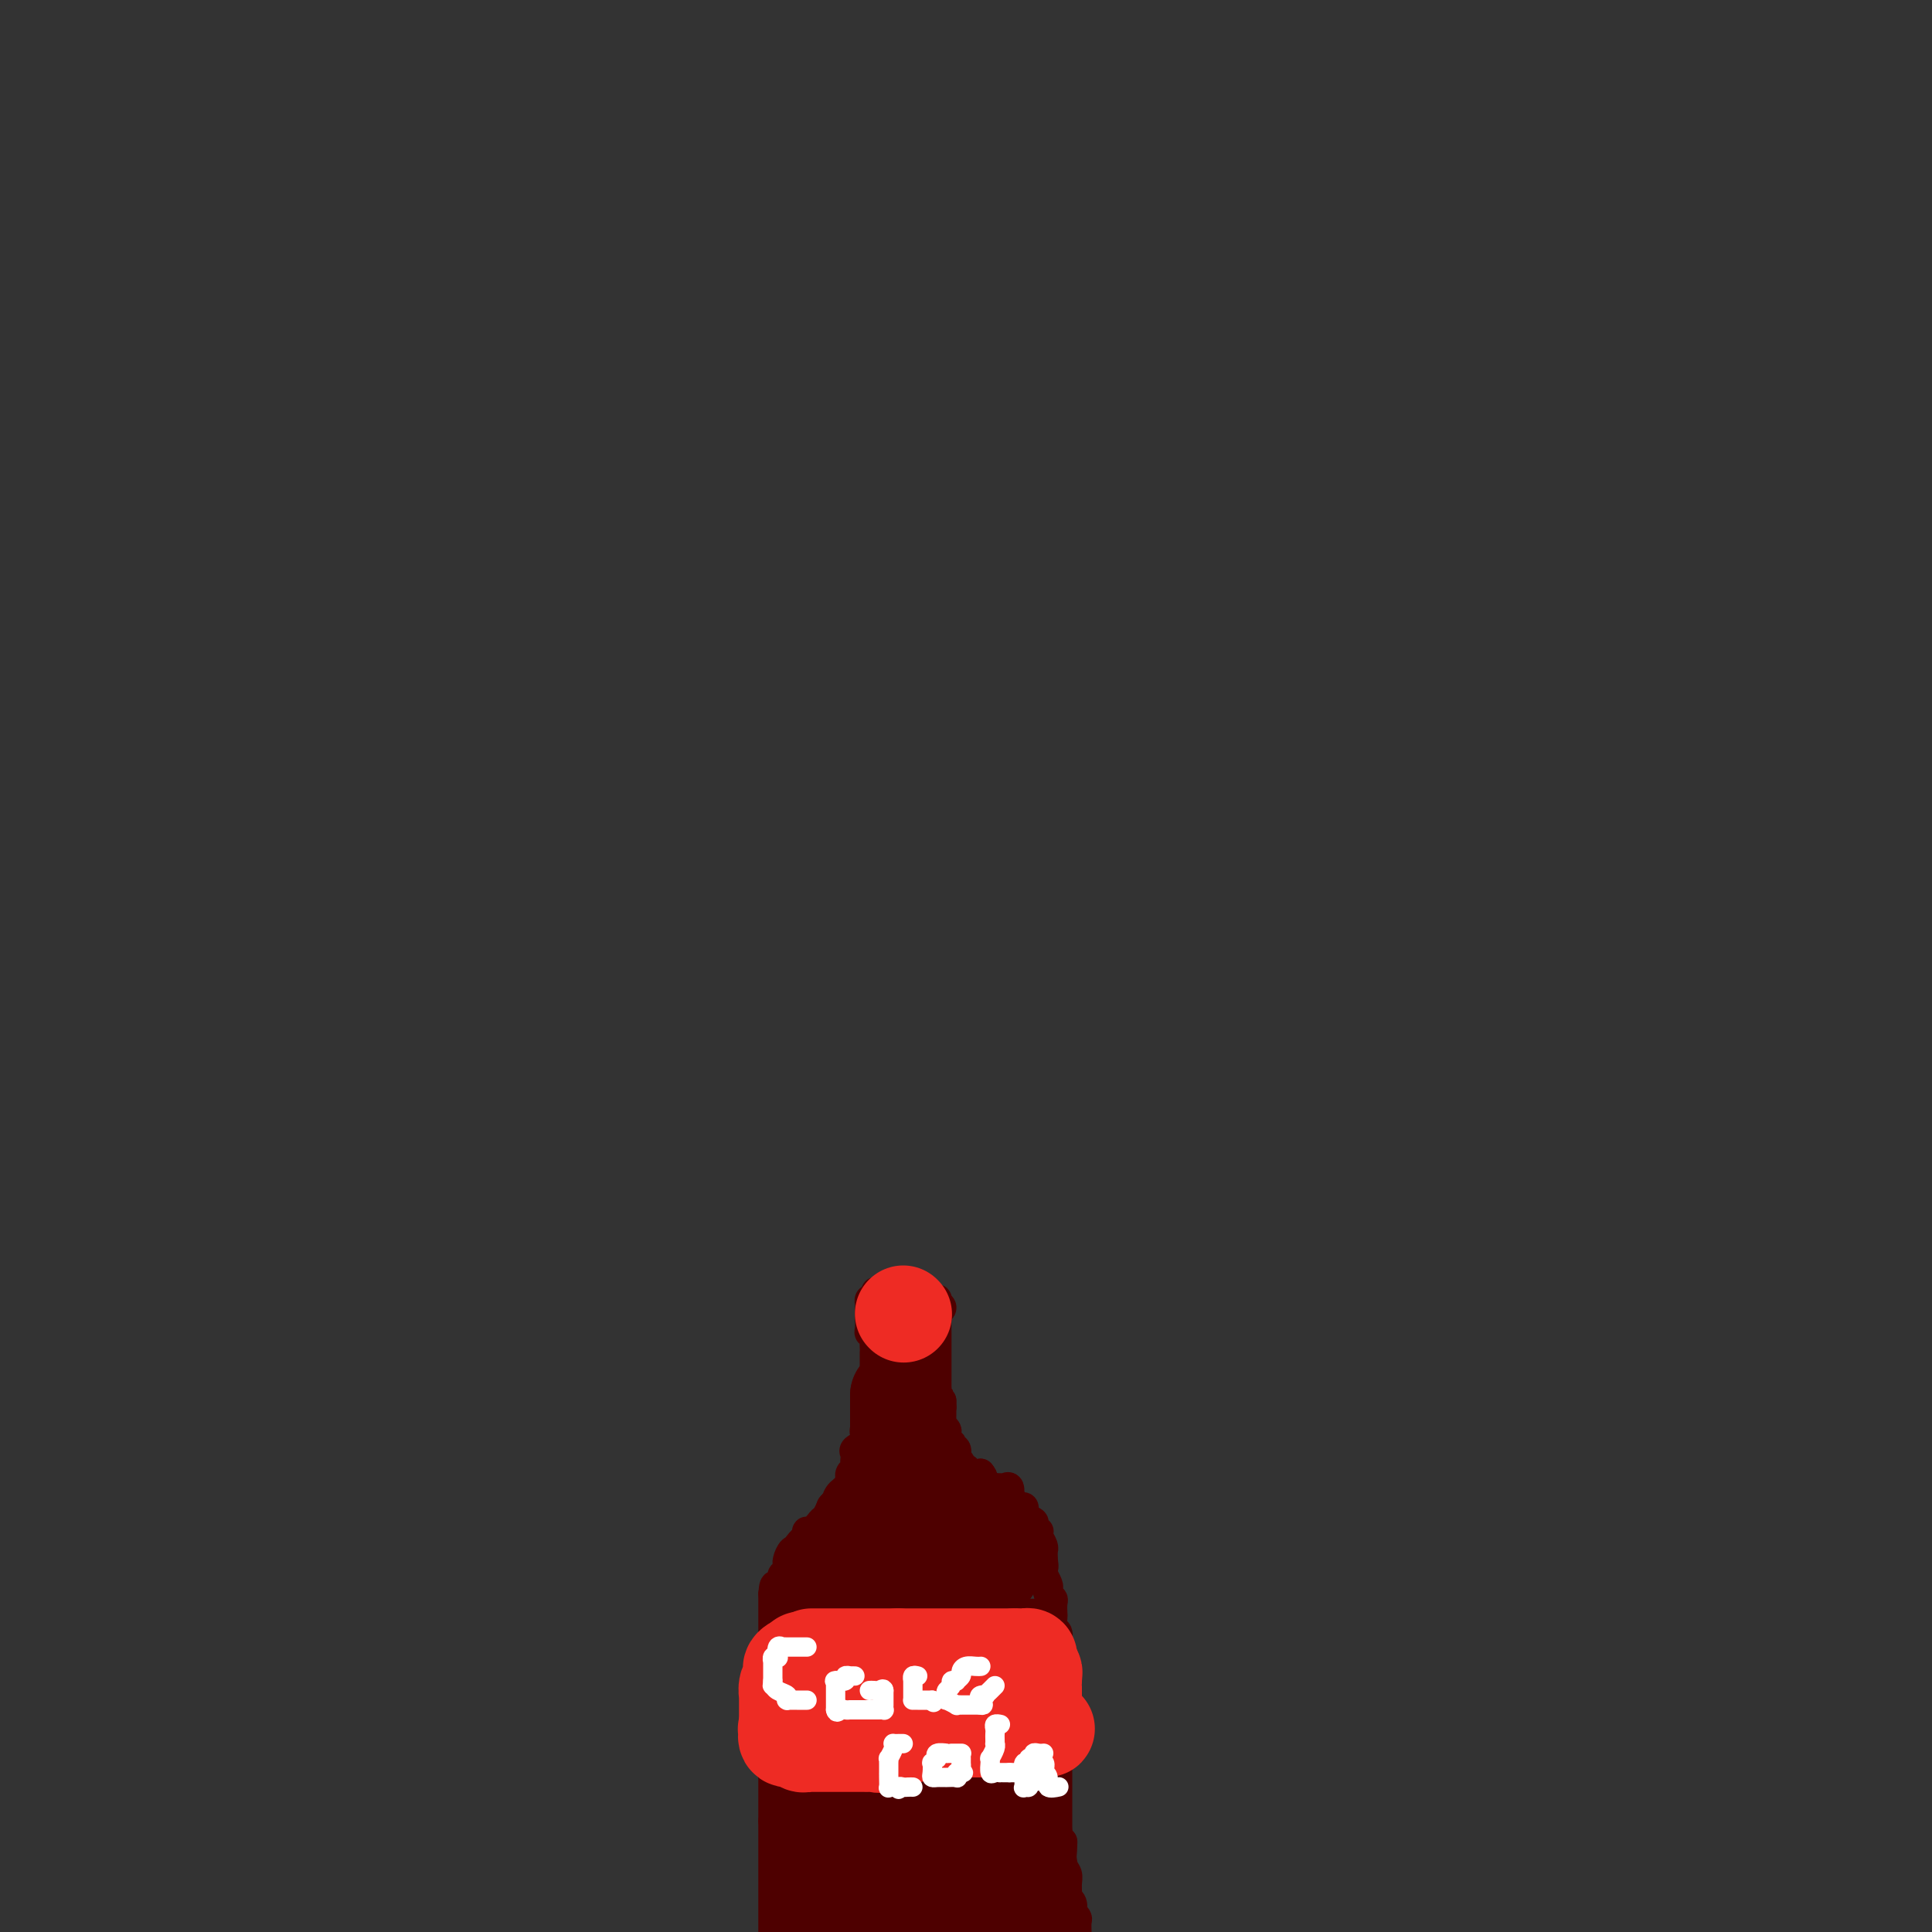 <svg viewBox='0 0 400 400' version='1.1' xmlns='http://www.w3.org/2000/svg' xmlns:xlink='http://www.w3.org/1999/xlink'><rect x="0" y="0" width="400" height="400" fill="#333333" stroke="none"/><g fill='none' stroke='#4E0000' stroke-width='6' stroke-linecap='round' stroke-linejoin='round'><path d='M160,400c0.000,-0.335 0.000,-0.670 0,-1c0.000,-0.330 0.000,-0.655 0,-1c0.000,-0.345 0.000,-0.711 0,-1c0.000,-0.289 0.000,-0.503 0,-1c0.000,-0.497 0.000,-1.278 0,-2c0.000,-0.722 0.000,-1.385 0,-2c0.000,-0.615 0.000,-1.182 0,-2c0.000,-0.818 0.000,-1.886 0,-3c0.000,-1.114 0.000,-2.274 0,-3c-0.000,-0.726 -0.000,-1.017 0,-1c0.000,0.017 0.000,0.341 0,0c0.000,-0.341 0.000,-1.348 0,-2c0.000,-0.652 0.000,-0.949 0,-1c0.000,-0.051 -0.000,0.144 0,0c0.000,-0.144 0.000,-0.626 0,-1c0.000,-0.374 -0.000,-0.639 0,-1c0.000,-0.361 0.000,-0.817 0,-1c0.000,-0.183 0.000,-0.091 0,0'/><path d='M160,377c0.000,-3.953 0.000,-2.334 0,-2c0.000,0.334 0.000,-0.617 0,-1c0.000,-0.383 0.000,-0.198 0,0c0.000,0.198 0.000,0.408 0,0c0.000,-0.408 0.000,-1.433 0,-2c0.000,-0.567 0.000,-0.677 0,-1c0.000,-0.323 0.000,-0.860 0,-1c0.000,-0.140 0.000,0.118 0,0c-0.000,-0.118 -0.000,-0.610 0,-1c0.000,-0.390 0.000,-0.678 0,-1c0.000,-0.322 0.000,-0.678 0,-1c0.000,-0.322 0.000,-0.611 0,-1c0.000,-0.389 -0.000,-0.877 0,-1c0.000,-0.123 0.000,0.121 0,0c0.000,-0.121 -0.000,-0.606 0,-1c0.000,-0.394 0.000,-0.697 0,-1c0.000,-0.303 -0.000,-0.606 0,-1c0.000,-0.394 0.000,-0.879 0,-1c0.000,-0.121 -0.000,0.123 0,0c0.000,-0.123 0.000,-0.612 0,-1c0.000,-0.388 -0.000,-0.676 0,-1c0.000,-0.324 0.000,-0.683 0,-1c0.000,-0.317 -0.000,-0.593 0,-1c0.000,-0.407 0.000,-0.944 0,-1c0.000,-0.056 -0.000,0.370 0,0c0.000,-0.370 0.000,-1.534 0,-2c0.000,-0.466 0.000,-0.233 0,0'/><path d='M160,354c0.000,-3.741 0.000,-1.593 0,-1c0.000,0.593 0.000,-0.370 0,-1c0.000,-0.630 0.000,-0.926 0,-1c0.000,-0.074 0.000,0.074 0,0c0.000,-0.074 0.000,-0.370 0,-1c0.000,-0.630 0.000,-1.595 0,-2c0.000,-0.405 0.000,-0.250 0,0c0.000,0.250 0.000,0.596 0,0c-0.000,-0.596 -0.000,-2.133 0,-3c0.000,-0.867 0.000,-1.063 0,-1c0.000,0.063 0.000,0.386 0,0c0.000,-0.386 0.000,-1.481 0,-2c0.000,-0.519 -0.000,-0.463 0,-1c0.000,-0.537 0.000,-1.667 0,-2c0.000,-0.333 -0.000,0.132 0,0c0.000,-0.132 0.000,-0.863 0,-1c0.000,-0.137 -0.000,0.318 0,0c0.000,-0.318 0.000,-1.409 0,-2c0.000,-0.591 -0.000,-0.683 0,-1c0.000,-0.317 0.000,-0.858 0,-1c0.000,-0.142 -0.000,0.117 0,0c0.000,-0.117 0.000,-0.609 0,-1c0.000,-0.391 -0.000,-0.682 0,-1c0.000,-0.318 0.000,-0.662 0,-1c0.000,-0.338 0.000,-0.669 0,-1'/><path d='M160,330c0.242,-3.665 0.849,-0.828 1,0c0.151,0.828 -0.152,-0.352 0,-1c0.152,-0.648 0.759,-0.765 1,-1c0.241,-0.235 0.117,-0.588 0,-1c-0.117,-0.412 -0.228,-0.883 0,-1c0.228,-0.117 0.796,0.119 1,0c0.204,-0.119 0.045,-0.592 0,-1c-0.045,-0.408 0.024,-0.750 0,-1c-0.024,-0.250 -0.143,-0.409 0,-1c0.143,-0.591 0.546,-1.616 1,-2c0.454,-0.384 0.959,-0.127 1,0c0.041,0.127 -0.381,0.125 0,0c0.381,-0.125 1.566,-0.372 2,-1c0.434,-0.628 0.116,-1.637 0,-2c-0.116,-0.363 -0.029,-0.081 0,0c0.029,0.081 0.001,-0.038 0,0c-0.001,0.038 0.024,0.234 0,0c-0.024,-0.234 -0.098,-0.900 0,-1c0.098,-0.100 0.369,0.364 1,0c0.631,-0.364 1.623,-1.555 2,-2c0.377,-0.445 0.140,-0.144 0,0c-0.140,0.144 -0.182,0.131 0,0c0.182,-0.131 0.587,-0.382 1,-1c0.413,-0.618 0.832,-1.605 1,-2c0.168,-0.395 0.084,-0.197 0,0'/><path d='M172,312c2.081,-2.793 1.283,-0.777 1,0c-0.283,0.777 -0.051,0.313 0,0c0.051,-0.313 -0.077,-0.475 0,-1c0.077,-0.525 0.360,-1.411 1,-2c0.640,-0.589 1.635,-0.880 2,-1c0.365,-0.120 0.098,-0.070 0,0c-0.098,0.070 -0.027,0.159 0,0c0.027,-0.159 0.011,-0.567 0,-1c-0.011,-0.433 -0.017,-0.889 0,-1c0.017,-0.111 0.057,0.125 0,0c-0.057,-0.125 -0.211,-0.611 0,-1c0.211,-0.389 0.787,-0.681 1,-1c0.213,-0.319 0.065,-0.664 0,-1c-0.065,-0.336 -0.045,-0.664 0,-1c0.045,-0.336 0.117,-0.682 0,-1c-0.117,-0.318 -0.423,-0.610 0,-1c0.423,-0.390 1.577,-0.879 2,-1c0.423,-0.121 0.117,0.126 0,0c-0.117,-0.126 -0.045,-0.626 0,-1c0.045,-0.374 0.065,-0.621 0,-1c-0.065,-0.379 -0.214,-0.889 0,-1c0.214,-0.111 0.789,0.179 1,0c0.211,-0.179 0.056,-0.825 0,-1c-0.056,-0.175 -0.015,0.122 0,0c0.015,-0.122 0.004,-0.661 0,-1c-0.004,-0.339 -0.001,-0.476 0,-1c0.001,-0.524 0.000,-1.435 0,-2c-0.000,-0.565 -0.000,-0.782 0,-1'/><path d='M180,290c1.177,-3.356 0.119,-0.746 0,0c-0.119,0.746 0.700,-0.374 1,-1c0.300,-0.626 0.080,-0.760 0,-1c-0.080,-0.240 -0.022,-0.588 0,-1c0.022,-0.412 0.006,-0.888 0,-1c-0.006,-0.112 -0.002,0.141 0,0c0.002,-0.141 0.000,-0.677 0,-1c-0.000,-0.323 -0.000,-0.433 0,-1c0.000,-0.567 0.000,-1.592 0,-2c-0.000,-0.408 0.000,-0.199 0,0c-0.000,0.199 -0.000,0.386 0,0c0.000,-0.386 0.001,-1.347 0,-2c-0.001,-0.653 -0.004,-0.998 0,-1c0.004,-0.002 0.015,0.337 0,0c-0.015,-0.337 -0.057,-1.352 0,-2c0.057,-0.648 0.211,-0.931 0,-1c-0.211,-0.069 -0.789,0.074 -1,0c-0.211,-0.074 -0.057,-0.366 0,-1c0.057,-0.634 0.015,-1.608 0,-2c-0.015,-0.392 -0.005,-0.200 0,0c0.005,0.200 0.004,0.407 0,0c-0.004,-0.407 -0.011,-1.429 0,-2c0.011,-0.571 0.042,-0.692 0,-1c-0.042,-0.308 -0.155,-0.802 0,-1c0.155,-0.198 0.577,-0.099 1,0'/><path d='M181,269c0.312,-3.249 0.591,-0.870 1,0c0.409,0.870 0.949,0.233 1,0c0.051,-0.233 -0.386,-0.062 0,0c0.386,0.062 1.596,0.017 2,0c0.404,-0.017 0.001,-0.004 0,0c-0.001,0.004 0.399,0.001 1,0c0.601,-0.001 1.404,-0.000 2,0c0.596,0.000 0.986,0.000 1,0c0.014,-0.000 -0.346,0.000 0,0c0.346,-0.000 1.399,-0.001 2,0c0.601,0.001 0.749,0.003 1,0c0.251,-0.003 0.603,-0.011 1,0c0.397,0.011 0.838,0.041 1,0c0.162,-0.041 0.046,-0.155 0,0c-0.046,0.155 -0.023,0.577 0,1'/><path d='M194,270c2.011,0.540 0.539,1.388 0,2c-0.539,0.612 -0.144,0.986 0,1c0.144,0.014 0.039,-0.333 0,0c-0.039,0.333 -0.010,1.346 0,2c0.010,0.654 0.003,0.950 0,1c-0.003,0.050 -0.001,-0.146 0,0c0.001,0.146 0.000,0.634 0,1c-0.000,0.366 -0.000,0.610 0,1c0.000,0.390 0.000,0.927 0,1c-0.000,0.073 -0.000,-0.317 0,0c0.000,0.317 0.000,1.342 0,2c-0.000,0.658 0.000,0.950 0,1c-0.000,0.050 -0.000,-0.140 0,0c0.000,0.140 0.000,0.611 0,1c-0.000,0.389 -0.000,0.696 0,1c0.000,0.304 0.000,0.606 0,1c-0.000,0.394 -0.001,0.879 0,1c0.001,0.121 0.003,-0.122 0,0c-0.003,0.122 -0.011,0.610 0,1c0.011,0.390 0.041,0.682 0,1c-0.041,0.318 -0.155,0.662 0,1c0.155,0.338 0.577,0.669 1,1'/><path d='M195,290c0.155,3.063 0.042,0.720 0,0c-0.042,-0.720 -0.012,0.185 0,1c0.012,0.815 0.007,1.542 0,2c-0.007,0.458 -0.016,0.646 0,1c0.016,0.354 0.057,0.873 0,1c-0.057,0.127 -0.212,-0.138 0,0c0.212,0.138 0.793,0.678 1,1c0.207,0.322 0.042,0.425 0,1c-0.042,0.575 0.040,1.623 0,2c-0.040,0.377 -0.203,0.085 0,0c0.203,-0.085 0.773,0.038 1,0c0.227,-0.038 0.112,-0.235 0,0c-0.112,0.235 -0.222,0.903 0,1c0.222,0.097 0.777,-0.376 1,0c0.223,0.376 0.116,1.602 0,2c-0.116,0.398 -0.239,-0.033 0,0c0.239,0.033 0.840,0.531 1,1c0.160,0.469 -0.122,0.909 0,1c0.122,0.091 0.648,-0.168 1,0c0.352,0.168 0.529,0.762 1,1c0.471,0.238 1.235,0.119 2,0'/><path d='M203,305c1.090,1.187 0.316,1.155 0,1c-0.316,-0.155 -0.173,-0.434 0,0c0.173,0.434 0.375,1.581 1,2c0.625,0.419 1.674,0.110 2,0c0.326,-0.110 -0.070,-0.022 0,0c0.070,0.022 0.606,-0.023 1,0c0.394,0.023 0.644,0.114 1,0c0.356,-0.114 0.816,-0.433 1,0c0.184,0.433 0.092,1.617 0,2c-0.092,0.383 -0.182,-0.037 0,0c0.182,0.037 0.638,0.531 1,1c0.362,0.469 0.631,0.913 1,1c0.369,0.087 0.839,-0.184 1,0c0.161,0.184 0.014,0.823 0,1c-0.014,0.177 0.105,-0.106 0,0c-0.105,0.106 -0.434,0.602 0,1c0.434,0.398 1.632,0.697 2,1c0.368,0.303 -0.094,0.609 0,1c0.094,0.391 0.743,0.865 1,1c0.257,0.135 0.121,-0.070 0,0c-0.121,0.070 -0.229,0.414 0,1c0.229,0.586 0.793,1.414 1,2c0.207,0.586 0.055,0.930 0,1c-0.055,0.070 -0.015,-0.135 0,0c0.015,0.135 0.004,0.610 0,1c-0.004,0.390 -0.002,0.695 0,1'/><path d='M216,323c0.305,1.622 0.068,1.677 0,2c-0.068,0.323 0.033,0.912 0,1c-0.033,0.088 -0.201,-0.327 0,0c0.201,0.327 0.772,1.396 1,2c0.228,0.604 0.114,0.743 0,1c-0.114,0.257 -0.226,0.631 0,1c0.226,0.369 0.792,0.733 1,1c0.208,0.267 0.060,0.438 0,1c-0.060,0.562 -0.030,1.517 0,2c0.030,0.483 0.061,0.496 0,1c-0.061,0.504 -0.212,1.501 0,2c0.212,0.499 0.789,0.500 1,1c0.211,0.500 0.057,1.499 0,2c-0.057,0.501 -0.015,0.506 0,1c0.015,0.494 0.004,1.479 0,2c-0.004,0.521 -0.001,0.578 0,1c0.001,0.422 0.000,1.210 0,2c-0.000,0.790 -0.000,1.581 0,2c0.000,0.419 0.000,0.467 0,1c-0.000,0.533 -0.000,1.551 0,2c0.000,0.449 0.000,0.329 0,1c-0.000,0.671 -0.000,2.134 0,3c0.000,0.866 0.000,1.136 0,2c-0.000,0.864 -0.000,2.322 0,3c0.000,0.678 0.000,0.576 0,1c-0.000,0.424 -0.000,1.375 0,2c0.000,0.625 0.000,0.924 0,2c-0.000,1.076 -0.000,2.927 0,4c0.000,1.073 0.000,1.366 0,2c-0.000,0.634 -0.000,1.610 0,3c0.000,1.390 0.000,3.195 0,5'/><path d='M219,379c0.686,9.324 0.902,4.634 1,3c0.098,-1.634 0.079,-0.211 0,1c-0.079,1.211 -0.218,2.208 0,3c0.218,0.792 0.794,1.377 1,2c0.206,0.623 0.041,1.285 0,2c-0.041,0.715 0.040,1.483 0,2c-0.040,0.517 -0.203,0.783 0,1c0.203,0.217 0.772,0.386 1,1c0.228,0.614 0.114,1.675 0,2c-0.114,0.325 -0.227,-0.084 0,0c0.227,0.084 0.793,0.662 1,1c0.207,0.338 0.056,0.437 0,1c-0.056,0.563 -0.016,1.589 0,2c0.016,0.411 0.008,0.205 0,0'/><path d='M162,334c0.501,0.000 1.003,0.000 1,0c-0.003,0.000 -0.509,0.000 0,0c0.509,0.000 2.034,0.000 3,0c0.966,0.000 1.375,0.000 2,0c0.625,0.000 1.467,0.000 2,0c0.533,0.000 0.759,0.000 1,0c0.241,0.000 0.498,0.000 1,0c0.502,0.000 1.247,0.000 2,0c0.753,0.000 1.512,0.000 2,0c0.488,0.000 0.704,-0.000 1,0c0.296,0.000 0.671,0.000 1,0c0.329,0.000 0.613,0.000 1,0c0.387,0.000 0.878,0.000 1,0c0.122,0.000 -0.123,0.000 0,0c0.123,0.000 0.615,-0.000 1,0c0.385,0.000 0.662,-0.000 1,0c0.338,0.000 0.738,-0.000 1,0c0.262,0.000 0.385,-0.000 1,0c0.615,0.000 1.721,-0.000 2,0c0.279,0.000 -0.268,-0.000 0,0c0.268,0.000 1.351,-0.000 2,0c0.649,0.000 0.865,-0.000 1,0c0.135,0.000 0.190,-0.000 1,0c0.810,0.000 2.374,-0.000 3,0c0.626,0.000 0.313,0.000 0,0'/><path d='M193,334c5.482,0.000 3.688,0.000 3,0c-0.688,0.000 -0.270,0.000 0,0c0.270,0.000 0.392,0.000 1,0c0.608,0.000 1.703,0.000 2,0c0.297,0.000 -0.205,0.000 0,0c0.205,0.000 1.116,0.000 2,0c0.884,0.000 1.742,0.000 2,0c0.258,0.000 -0.085,0.000 0,0c0.085,0.000 0.596,-0.000 1,0c0.404,0.000 0.700,0.000 1,0c0.300,0.000 0.605,0.000 1,0c0.395,0.000 0.879,0.000 1,0c0.121,0.000 -0.121,0.000 0,0c0.121,0.000 0.606,-0.000 1,0c0.394,0.000 0.697,-0.000 1,0c0.303,0.000 0.606,-0.000 1,0c0.394,0.000 0.879,-0.000 1,0c0.121,0.000 -0.121,-0.000 0,0c0.121,0.000 0.606,-0.000 1,0c0.394,0.000 0.697,0.000 1,0'/><path d='M213,334c3.333,0.000 1.667,0.000 0,0'/><path d='M163,371c-0.206,0.001 -0.412,0.001 0,0c0.412,-0.001 1.441,-0.004 2,0c0.559,0.004 0.648,0.015 1,0c0.352,-0.015 0.967,-0.057 1,0c0.033,0.057 -0.514,0.211 0,0c0.514,-0.211 2.091,-0.789 3,-1c0.909,-0.211 1.149,-0.057 2,0c0.851,0.057 2.312,0.015 3,0c0.688,-0.015 0.603,-0.004 1,0c0.397,0.004 1.276,0.001 2,0c0.724,-0.001 1.292,-0.000 2,0c0.708,0.000 1.555,0.000 2,0c0.445,-0.000 0.487,-0.000 1,0c0.513,0.000 1.497,0.000 2,0c0.503,-0.000 0.523,-0.000 1,0c0.477,0.000 1.409,0.000 2,0c0.591,-0.000 0.840,-0.000 1,0c0.160,0.000 0.232,0.000 1,0c0.768,-0.000 2.231,-0.000 3,0c0.769,0.000 0.844,0.000 1,0c0.156,-0.000 0.394,-0.000 1,0c0.606,0.000 1.581,0.000 2,0c0.419,-0.000 0.283,-0.000 1,0c0.717,0.000 2.289,0.000 3,0c0.711,-0.000 0.562,-0.000 1,0c0.438,0.000 1.464,0.000 2,0c0.536,-0.000 0.582,-0.000 1,0c0.418,0.000 1.209,0.000 2,0'/><path d='M207,370c6.984,-0.155 2.445,-0.041 1,0c-1.445,0.041 0.204,0.011 1,0c0.796,-0.011 0.738,-0.003 1,0c0.262,0.003 0.844,0.001 1,0c0.156,-0.001 -0.113,-0.000 0,0c0.113,0.000 0.608,0.000 1,0c0.392,-0.000 0.683,-0.000 1,0c0.317,0.000 0.662,0.000 1,0c0.338,-0.000 0.669,-0.000 1,0'/><path d='M215,370c1.467,0.000 1.133,0.000 1,0c-0.133,-0.000 -0.067,0.000 0,0'/></g>
<g fill='none' stroke='#4E0000' stroke-width='20' stroke-linecap='round' stroke-linejoin='round'><path d='M184,390c-0.336,0.000 -0.671,0.000 -1,0c-0.329,-0.000 -0.651,-0.000 -1,0c-0.349,0.000 -0.724,0.001 -1,0c-0.276,-0.001 -0.451,-0.002 -1,0c-0.549,0.002 -1.472,0.007 -2,0c-0.528,-0.007 -0.662,-0.027 -1,0c-0.338,0.027 -0.879,0.101 -1,0c-0.121,-0.101 0.179,-0.377 0,0c-0.179,0.377 -0.835,1.407 -1,2c-0.165,0.593 0.163,0.747 0,1c-0.163,0.253 -0.817,0.604 -1,1c-0.183,0.396 0.105,0.838 0,1c-0.105,0.162 -0.603,0.043 -1,0c-0.397,-0.043 -0.694,-0.012 -1,0c-0.306,0.012 -0.621,0.003 -1,0c-0.379,-0.003 -0.823,-0.001 -1,0c-0.177,0.001 -0.089,0.000 0,0'/><path d='M170,395c-2.166,0.307 -0.580,-1.424 0,-2c0.580,-0.576 0.155,0.004 0,0c-0.155,-0.004 -0.042,-0.591 0,-1c0.042,-0.409 0.011,-0.639 0,-1c-0.011,-0.361 -0.003,-0.854 0,-1c0.003,-0.146 0.001,0.054 0,0c-0.001,-0.054 -0.000,-0.361 0,-1c0.000,-0.639 0.000,-1.610 0,-2c-0.000,-0.390 -0.000,-0.200 0,0c0.000,0.200 0.000,0.408 0,0c-0.000,-0.408 -0.000,-1.433 0,-2c0.000,-0.567 -0.000,-0.676 0,-1c0.000,-0.324 0.000,-0.861 0,-1c-0.000,-0.139 -0.000,0.121 0,0c0.000,-0.121 0.000,-0.624 0,-1c-0.000,-0.376 -0.001,-0.626 0,-1c0.001,-0.374 0.003,-0.871 0,-1c-0.003,-0.129 -0.011,0.110 0,0c0.011,-0.110 0.041,-0.568 0,-1c-0.041,-0.432 -0.155,-0.838 0,-1c0.155,-0.162 0.577,-0.081 1,0'/><path d='M171,378c0.108,-2.629 -0.122,-0.701 0,0c0.122,0.701 0.596,0.174 1,0c0.404,-0.174 0.737,0.006 1,0c0.263,-0.006 0.456,-0.198 1,0c0.544,0.198 1.438,0.785 2,1c0.562,0.215 0.793,0.058 1,0c0.207,-0.058 0.389,-0.015 1,0c0.611,0.015 1.651,0.004 2,0c0.349,-0.004 0.005,-0.001 0,0c-0.005,0.001 0.327,0.000 1,0c0.673,-0.000 1.687,-0.000 2,0c0.313,0.000 -0.074,0.000 0,0c0.074,-0.000 0.610,-0.000 1,0c0.390,0.000 0.634,0.000 1,0c0.366,-0.000 0.854,-0.000 1,0c0.146,0.000 -0.051,0.000 0,0c0.051,-0.000 0.351,-0.000 1,0c0.649,0.000 1.647,0.000 2,0c0.353,-0.000 0.063,-0.000 0,0c-0.063,0.000 0.103,0.000 1,0c0.897,-0.000 2.526,-0.000 3,0c0.474,0.000 -0.206,0.000 0,0c0.206,-0.000 1.298,-0.000 2,0c0.702,0.000 1.013,0.000 1,0c-0.013,-0.000 -0.351,-0.000 0,0c0.351,0.000 1.390,0.000 2,0c0.610,-0.000 0.792,-0.000 1,0c0.208,0.000 0.440,0.000 1,0c0.560,0.000 1.446,0.000 2,0c0.554,0.000 0.777,0.000 1,0'/><path d='M203,379c4.903,0.155 1.160,0.041 0,0c-1.160,-0.041 0.263,-0.011 1,0c0.737,0.011 0.789,0.002 1,0c0.211,-0.002 0.581,0.003 1,0c0.419,-0.003 0.886,-0.015 1,0c0.114,0.015 -0.124,0.055 0,0c0.124,-0.055 0.610,-0.207 1,0c0.390,0.207 0.683,0.773 1,1c0.317,0.227 0.659,0.113 1,0'/><path d='M210,380c1.327,-0.024 1.144,-0.585 1,0c-0.144,0.585 -0.249,2.315 0,3c0.249,0.685 0.851,0.326 1,0c0.149,-0.326 -0.156,-0.620 0,0c0.156,0.620 0.774,2.155 1,3c0.226,0.845 0.061,1.001 0,1c-0.061,-0.001 -0.016,-0.160 0,0c0.016,0.160 0.004,0.639 0,1c-0.004,0.361 -0.001,0.604 0,1c0.001,0.396 0.000,0.946 0,1c-0.000,0.054 -0.000,-0.389 0,0c0.000,0.389 0.000,1.610 0,2c-0.000,0.390 -0.000,-0.050 0,0c0.000,0.050 0.000,0.591 0,1c-0.000,0.409 -0.000,0.687 0,1c0.000,0.313 0.000,0.661 0,1c-0.000,0.339 -0.000,0.670 0,1'/><path d='M213,396c0.300,2.475 -0.451,0.663 -1,0c-0.549,-0.663 -0.895,-0.178 -1,0c-0.105,0.178 0.032,0.048 0,0c-0.032,-0.048 -0.234,-0.013 -1,0c-0.766,0.013 -2.096,0.005 -3,0c-0.904,-0.005 -1.384,-0.005 -2,0c-0.616,0.005 -1.369,0.015 -2,0c-0.631,-0.015 -1.138,-0.057 -2,0c-0.862,0.057 -2.077,0.211 -3,0c-0.923,-0.211 -1.554,-0.789 -2,-1c-0.446,-0.211 -0.707,-0.057 -1,0c-0.293,0.057 -0.617,0.015 -1,0c-0.383,-0.015 -0.824,-0.004 -1,0c-0.176,0.004 -0.088,0.002 0,0'/><path d='M189,328c0.000,0.081 0.000,0.162 0,0c0.000,-0.162 0.000,-0.569 0,-1c0.000,-0.431 0.000,-0.888 0,-1c0.000,-0.112 0.000,0.120 0,0c0.000,-0.120 0.000,-0.593 0,-1c0.000,-0.407 0.000,-0.750 0,-1c0.000,-0.250 0.000,-0.408 0,-1c0.000,-0.592 0.000,-1.616 0,-2c0.000,-0.384 0.000,-0.126 0,0c0.000,0.126 0.000,0.122 0,0c0.000,-0.122 0.000,-0.361 0,-1c0.000,-0.639 0.000,-1.677 0,-2c0.000,-0.323 0.000,0.071 0,0c0.000,-0.071 0.000,-0.607 0,-1c0.000,-0.393 0.000,-0.644 0,-1c0.000,-0.356 0.000,-0.816 0,-1c0.000,-0.184 0.000,-0.092 0,0'/><path d='M189,315c-0.001,-2.116 -0.003,-0.907 0,-1c0.003,-0.093 0.011,-1.489 0,-2c-0.011,-0.511 -0.041,-0.138 0,0c0.041,0.138 0.155,0.039 0,0c-0.155,-0.039 -0.577,-0.020 -1,0'/><path d='M188,312c-0.317,-0.464 -0.609,-0.124 -1,0c-0.391,0.124 -0.880,0.033 -1,0c-0.120,-0.033 0.127,-0.009 0,0c-0.127,0.009 -0.630,0.001 -1,0c-0.370,-0.001 -0.606,0.004 -1,0c-0.394,-0.004 -0.947,-0.016 -1,0c-0.053,0.016 0.392,0.059 0,0c-0.392,-0.059 -1.622,-0.222 -2,0c-0.378,0.222 0.096,0.828 0,1c-0.096,0.172 -0.760,-0.090 -1,0c-0.240,0.090 -0.054,0.531 0,1c0.054,0.469 -0.023,0.966 0,1c0.023,0.034 0.147,-0.394 0,0c-0.147,0.394 -0.565,1.611 -1,2c-0.435,0.389 -0.887,-0.051 -1,0c-0.113,0.051 0.114,0.591 0,1c-0.114,0.409 -0.569,0.687 -1,1c-0.431,0.313 -0.837,0.661 -1,1c-0.163,0.339 -0.081,0.670 0,1'/><path d='M176,321c-0.951,1.349 -0.828,0.222 -1,0c-0.172,-0.222 -0.638,0.462 -1,1c-0.362,0.538 -0.619,0.929 -1,1c-0.381,0.071 -0.887,-0.177 -1,0c-0.113,0.177 0.168,0.779 0,1c-0.168,0.221 -0.785,0.059 -1,0c-0.215,-0.059 -0.027,-0.016 0,0c0.027,0.016 -0.106,0.004 0,0c0.106,-0.004 0.450,-0.001 1,0c0.550,0.001 1.304,0.000 2,0c0.696,-0.000 1.332,-0.000 2,0c0.668,0.000 1.367,0.000 2,0c0.633,-0.000 1.201,-0.000 2,0c0.799,0.000 1.831,0.000 3,0c1.169,-0.000 2.477,-0.000 3,0c0.523,0.000 0.262,0.000 0,0'/><path d='M186,324c2.683,0.155 2.890,0.041 3,0c0.110,-0.041 0.124,-0.011 0,0c-0.124,0.011 -0.384,0.003 0,0c0.384,-0.003 1.413,-0.001 2,0c0.587,0.001 0.733,-0.001 1,0c0.267,0.001 0.654,0.004 1,0c0.346,-0.004 0.652,-0.015 1,0c0.348,0.015 0.737,0.057 1,0c0.263,-0.057 0.399,-0.211 1,0c0.601,0.211 1.667,0.789 2,1c0.333,0.211 -0.066,0.057 0,0c0.066,-0.057 0.596,-0.015 1,0c0.404,0.015 0.682,0.004 1,0c0.318,-0.004 0.677,-0.001 1,0c0.323,0.001 0.609,0.000 1,0c0.391,-0.000 0.888,-0.000 1,0c0.112,0.000 -0.162,0.000 0,0c0.162,-0.000 0.761,-0.000 1,0c0.239,0.000 0.120,0.000 0,0'/><path d='M204,325c2.846,-0.044 0.959,-0.653 0,-1c-0.959,-0.347 -0.992,-0.433 -1,-1c-0.008,-0.567 0.008,-1.615 0,-2c-0.008,-0.385 -0.038,-0.108 0,0c0.038,0.108 0.146,0.045 0,0c-0.146,-0.045 -0.547,-0.072 -1,0c-0.453,0.072 -0.959,0.244 -1,0c-0.041,-0.244 0.382,-0.903 0,-1c-0.382,-0.097 -1.570,0.367 -2,0c-0.430,-0.367 -0.101,-1.567 0,-2c0.101,-0.433 -0.026,-0.101 0,0c0.026,0.101 0.205,-0.030 0,0c-0.205,0.030 -0.794,0.219 -1,0c-0.206,-0.219 -0.028,-0.847 0,-1c0.028,-0.153 -0.095,0.169 0,0c0.095,-0.169 0.407,-0.829 0,-1c-0.407,-0.171 -1.533,0.146 -2,0c-0.467,-0.146 -0.276,-0.756 0,-1c0.276,-0.244 0.638,-0.122 1,0'/><path d='M197,315c-0.844,-1.672 0.548,-0.852 1,0c0.452,0.852 -0.034,1.735 0,2c0.034,0.265 0.587,-0.088 1,0c0.413,0.088 0.685,0.616 1,1c0.315,0.384 0.673,0.625 1,1c0.327,0.375 0.623,0.884 1,1c0.377,0.116 0.833,-0.162 1,0c0.167,0.162 0.044,0.766 0,1c-0.044,0.234 -0.008,0.100 0,0c0.008,-0.100 -0.013,-0.166 0,0c0.013,0.166 0.060,0.565 0,1c-0.060,0.435 -0.225,0.905 0,1c0.225,0.095 0.842,-0.184 1,0c0.158,0.184 -0.143,0.833 0,1c0.143,0.167 0.731,-0.147 1,0c0.269,0.147 0.220,0.756 0,1c-0.220,0.244 -0.610,0.122 -1,0'/><path d='M204,325c1.146,1.600 0.512,0.601 0,0c-0.512,-0.601 -0.901,-0.804 -2,-1c-1.099,-0.196 -2.909,-0.386 -4,-1c-1.091,-0.614 -1.463,-1.653 -2,-2c-0.537,-0.347 -1.240,-0.001 -3,0c-1.760,0.001 -4.578,-0.342 -6,-1c-1.422,-0.658 -1.449,-1.629 -2,-2c-0.551,-0.371 -1.626,-0.141 -2,0c-0.374,0.141 -0.047,0.194 0,0c0.047,-0.194 -0.184,-0.634 0,-1c0.184,-0.366 0.785,-0.659 1,-1c0.215,-0.341 0.044,-0.730 0,-1c-0.044,-0.270 0.040,-0.420 0,-1c-0.040,-0.580 -0.203,-1.591 0,-2c0.203,-0.409 0.772,-0.218 1,0c0.228,0.218 0.114,0.461 0,0c-0.114,-0.461 -0.227,-1.626 0,-2c0.227,-0.374 0.793,0.044 1,0c0.207,-0.044 0.056,-0.550 0,-1c-0.056,-0.450 -0.016,-0.843 0,-1c0.016,-0.157 0.008,-0.079 0,0'/><path d='M186,308c0.309,-1.265 0.083,-0.927 0,-1c-0.083,-0.073 -0.022,-0.559 0,-1c0.022,-0.441 0.006,-0.839 0,-1c-0.006,-0.161 -0.002,-0.085 0,0c0.002,0.085 0.000,0.177 0,0c-0.000,-0.177 -0.000,-0.625 0,-1c0.000,-0.375 0.000,-0.679 0,-1c-0.000,-0.321 -0.000,-0.660 0,-1c0.000,-0.340 0.000,-0.682 0,-1c-0.000,-0.318 -0.000,-0.611 0,-1c0.000,-0.389 0.000,-0.874 0,-1c-0.000,-0.126 -0.000,0.107 0,0c0.000,-0.107 0.000,-0.553 0,-1'/><path d='M186,298c0.000,-1.730 0.000,-1.055 0,-1c0.000,0.055 0.000,-0.510 0,-1c0.000,-0.490 0.000,-0.905 0,-1c0.000,-0.095 0.000,0.129 0,0c0.000,-0.129 0.000,-0.612 0,-1c0.000,-0.388 0.000,-0.681 0,-1c0.000,-0.319 -0.000,-0.662 0,-1c0.000,-0.338 0.000,-0.669 0,-1'/><path d='M186,291c0.000,-1.250 0.000,-0.875 0,-1c0.000,-0.125 0.000,-0.750 0,-1c0.000,-0.250 0.000,-0.125 0,0'/><path d='M186,289c0.000,-0.333 0.000,-0.167 0,0'/></g>
<g fill='none' stroke='#EE2B24' stroke-width='20' stroke-linecap='round' stroke-linejoin='round'><path d='M187,272c0.000,0.000 0.100,0.100 0.1,0.1'/><path d='M168,343c0.344,0.000 0.688,0.000 1,0c0.312,0.000 0.593,0.000 1,0c0.407,0.000 0.940,0.000 1,0c0.060,0.000 -0.353,0.000 0,0c0.353,0.000 1.471,0.000 2,0c0.529,0.000 0.471,0.000 1,0c0.529,0.000 1.647,0.000 2,0c0.353,0.000 -0.059,0.000 0,0c0.059,0.000 0.590,0.000 1,0c0.410,0.000 0.700,0.000 1,0c0.300,0.000 0.610,0.000 1,0c0.390,-0.000 0.860,0.000 1,0c0.140,0.000 -0.051,0.000 0,0c0.051,0.000 0.342,-0.000 1,0c0.658,0.000 1.682,0.000 2,0c0.318,0.000 -0.069,0.000 0,0c0.069,0.000 0.596,0.000 1,0c0.404,0.000 0.687,0.000 1,0c0.313,0.000 0.657,0.000 1,0'/><path d='M186,343c2.756,0.000 0.647,0.000 0,0c-0.647,0.000 0.168,0.000 1,0c0.832,0.000 1.679,0.000 2,0c0.321,0.000 0.114,0.000 0,0c-0.114,0.000 -0.136,0.000 0,0c0.136,0.000 0.430,0.000 1,0c0.570,0.000 1.414,0.000 2,0c0.586,0.000 0.912,0.000 1,0c0.088,0.000 -0.061,0.000 0,0c0.061,0.000 0.332,0.000 1,0c0.668,-0.000 1.731,0.000 2,0c0.269,0.000 -0.258,0.000 0,0c0.258,0.000 1.299,-0.000 2,0c0.701,0.000 1.062,0.000 1,0c-0.062,0.000 -0.546,0.000 0,0c0.546,0.000 2.121,0.000 3,0c0.879,0.000 1.063,0.000 1,0c-0.063,0.000 -0.371,0.000 0,0c0.371,0.000 1.423,0.000 2,0c0.577,0.000 0.679,0.000 1,0c0.321,0.000 0.859,0.000 1,0c0.141,0.000 -0.117,0.000 0,0c0.117,0.000 0.608,0.000 1,0c0.392,0.000 0.683,0.000 1,0c0.317,0.000 0.658,0.000 1,0'/><path d='M210,343c3.951,0.001 1.829,0.003 1,0c-0.829,-0.003 -0.367,-0.011 0,0c0.367,0.011 0.637,0.041 1,0c0.363,-0.041 0.818,-0.155 1,0c0.182,0.155 0.091,0.577 0,1'/><path d='M213,344c0.403,0.332 -0.088,0.663 0,1c0.088,0.337 0.756,0.680 1,1c0.244,0.320 0.065,0.615 0,1c-0.065,0.385 -0.018,0.858 0,1c0.018,0.142 0.005,-0.049 0,0c-0.005,0.049 -0.001,0.337 0,1c0.001,0.663 0.000,1.702 0,2c-0.000,0.298 -0.000,-0.144 0,0c0.000,0.144 0.000,0.874 0,1c-0.000,0.126 -0.000,-0.351 0,0c0.000,0.351 0.000,1.529 0,2c-0.000,0.471 -0.000,0.236 0,0'/><path d='M214,354c0.154,1.730 0.038,1.055 0,1c-0.038,-0.055 0.000,0.511 0,1c0.000,0.489 -0.038,0.901 0,1c0.038,0.099 0.154,-0.115 0,0c-0.154,0.115 -0.577,0.557 -1,1'/><path d='M213,358c-0.317,0.619 -0.610,0.166 -1,0c-0.390,-0.166 -0.878,-0.044 -1,0c-0.122,0.044 0.122,0.012 0,0c-0.122,-0.012 -0.611,-0.003 -1,0c-0.389,0.003 -0.678,0.001 -1,0c-0.322,-0.001 -0.676,-0.000 -1,0c-0.324,0.000 -0.617,0.000 -1,0c-0.383,-0.000 -0.856,-0.000 -1,0c-0.144,0.000 0.042,0.000 0,0c-0.042,-0.000 -0.313,-0.000 -1,0c-0.687,0.000 -1.790,0.000 -2,0c-0.210,-0.000 0.473,-0.000 0,0c-0.473,0.000 -2.103,0.000 -3,0c-0.897,-0.000 -1.061,-0.000 -1,0c0.061,0.000 0.348,0.000 0,0c-0.348,-0.000 -1.332,-0.000 -2,0c-0.668,0.000 -1.020,0.000 -1,0c0.020,-0.000 0.414,-0.000 0,0c-0.414,0.000 -1.634,0.000 -2,0c-0.366,-0.000 0.124,-0.000 0,0c-0.124,0.000 -0.860,0.000 -1,0c-0.140,-0.000 0.317,-0.000 0,0c-0.317,0.000 -1.408,0.000 -2,0c-0.592,0.000 -0.683,-0.000 -1,0c-0.317,0.000 -0.858,-0.000 -1,0c-0.142,0.000 0.117,-0.000 0,0c-0.117,0.000 -0.609,-0.000 -1,0c-0.391,0.000 -0.682,-0.000 -1,0c-0.318,0.000 -0.662,-0.000 -1,0c-0.338,0.000 -0.669,0.000 -1,0'/><path d='M185,358c-4.511,0.000 -1.787,0.000 -1,0c0.787,-0.000 -0.363,-0.000 -1,0c-0.637,0.000 -0.762,0.000 -1,0c-0.238,-0.000 -0.589,-0.000 -1,0c-0.411,0.000 -0.883,0.000 -1,0c-0.117,-0.000 0.123,-0.000 0,0c-0.123,0.000 -0.607,0.000 -1,0c-0.393,-0.000 -0.696,-0.000 -1,0c-0.304,0.000 -0.611,0.000 -1,0c-0.389,-0.000 -0.860,-0.000 -1,0c-0.140,0.000 0.052,0.000 0,0c-0.052,-0.000 -0.347,-0.000 -1,0c-0.653,0.000 -1.664,0.001 -2,0c-0.336,-0.001 0.002,-0.004 0,0c-0.002,0.004 -0.343,0.015 -1,0c-0.657,-0.015 -1.629,-0.057 -2,0c-0.371,0.057 -0.141,0.211 0,0c0.141,-0.211 0.192,-0.789 0,-1c-0.192,-0.211 -0.629,-0.057 -1,0c-0.371,0.057 -0.678,0.016 -1,0c-0.322,-0.016 -0.661,-0.008 -1,0'/><path d='M167,357c-2.726,-0.155 -0.542,-0.042 0,0c0.542,0.042 -0.560,0.012 -1,0c-0.440,-0.012 -0.220,-0.006 0,0'/><path d='M166,357c-0.155,-0.179 -0.041,-0.626 0,-1c0.041,-0.374 0.011,-0.674 0,-1c-0.011,-0.326 -0.003,-0.679 0,-1c0.003,-0.321 0.001,-0.611 0,-1c-0.001,-0.389 -0.000,-0.877 0,-1c0.000,-0.123 0.000,0.121 0,0c-0.000,-0.121 -0.000,-0.606 0,-1c0.000,-0.394 0.000,-0.697 0,-1c-0.000,-0.303 -0.000,-0.606 0,-1c0.000,-0.394 0.000,-0.879 0,-1c-0.000,-0.121 -0.000,0.122 0,0c0.000,-0.122 0.000,-0.610 0,-1c-0.000,-0.390 -0.000,-0.683 0,-1c0.000,-0.317 0.000,-0.659 0,-1'/><path d='M166,345c0.000,-2.089 0.000,-1.311 0,-1c0.000,0.311 0.000,0.156 0,0'/><path d='M166,344c-0.454,0.024 -1.590,0.582 -2,1c-0.410,0.418 -0.096,0.694 0,1c0.096,0.306 -0.027,0.642 0,1c0.027,0.358 0.203,0.739 0,1c-0.203,0.261 -0.787,0.403 -1,1c-0.213,0.597 -0.057,1.648 0,2c0.057,0.352 0.015,0.006 0,0c-0.015,-0.006 -0.004,0.327 0,1c0.004,0.673 0.001,1.686 0,2c-0.001,0.314 -0.000,-0.070 0,0c0.000,0.070 0.000,0.596 0,1c-0.000,0.404 -0.000,0.687 0,1c0.000,0.313 0.000,0.657 0,1'/><path d='M163,357c-0.472,1.984 -0.152,0.444 0,0c0.152,-0.444 0.136,0.207 0,1c-0.136,0.793 -0.391,1.729 0,2c0.391,0.271 1.428,-0.124 2,0c0.572,0.124 0.678,0.765 1,1c0.322,0.235 0.860,0.063 1,0c0.140,-0.063 -0.117,-0.017 0,0c0.117,0.017 0.607,0.005 1,0c0.393,-0.005 0.690,-0.001 1,0c0.310,0.001 0.634,0.000 1,0c0.366,-0.000 0.776,-0.000 1,0c0.224,0.000 0.263,0.000 1,0c0.737,-0.000 2.172,-0.000 3,0c0.828,0.000 1.048,0.000 1,0c-0.048,-0.000 -0.365,-0.001 0,0c0.365,0.001 1.411,0.002 2,0c0.589,-0.002 0.721,-0.008 1,0c0.279,0.008 0.705,0.030 1,0c0.295,-0.030 0.461,-0.111 1,0c0.539,0.111 1.453,0.415 2,0c0.547,-0.415 0.728,-1.547 1,-2c0.272,-0.453 0.636,-0.226 1,0'/><path d='M185,359c2.967,-0.305 0.885,-0.068 1,0c0.115,0.068 2.429,-0.034 3,0c0.571,0.034 -0.600,0.205 0,0c0.600,-0.205 2.971,-0.787 4,-1c1.029,-0.213 0.717,-0.057 1,0c0.283,0.057 1.161,0.015 2,0c0.839,-0.015 1.638,-0.004 2,0c0.362,0.004 0.285,0.001 1,0c0.715,-0.001 2.220,-0.000 3,0c0.780,0.000 0.835,0.000 1,0c0.165,-0.000 0.439,-0.000 1,0c0.561,0.000 1.407,0.000 2,0c0.593,-0.000 0.932,-0.000 1,0c0.068,0.000 -0.135,0.000 0,0c0.135,-0.000 0.610,-0.000 1,0c0.390,0.000 0.696,0.000 1,0c0.304,-0.000 0.606,-0.000 1,0c0.394,0.000 0.879,0.000 1,0c0.121,-0.000 -0.122,-0.000 0,0c0.122,0.000 0.610,0.000 1,0c0.390,-0.000 0.683,-0.000 1,0c0.317,0.000 0.659,0.000 1,0'/><path d='M214,358c4.733,-0.156 2.067,-0.044 1,0c-1.067,0.044 -0.533,0.022 0,0'/></g>
<g fill='none' stroke='#FFFFFF' stroke-width='4' stroke-linecap='round' stroke-linejoin='round'><path d='M167,341c0.061,0.000 0.123,0.000 0,0c-0.123,-0.000 -0.429,-0.000 -1,0c-0.571,0.000 -1.406,0.001 -2,0c-0.594,-0.001 -0.948,-0.002 -1,0c-0.052,0.002 0.196,0.008 0,0c-0.196,-0.008 -0.836,-0.030 -1,0c-0.164,0.030 0.148,0.112 0,0c-0.148,-0.112 -0.758,-0.418 -1,0c-0.242,0.418 -0.117,1.560 0,2c0.117,0.440 0.228,0.177 0,0c-0.228,-0.177 -0.793,-0.269 -1,0c-0.207,0.269 -0.055,0.899 0,1c0.055,0.101 0.015,-0.326 0,0c-0.015,0.326 -0.004,1.407 0,2c0.004,0.593 0.001,0.698 0,1c-0.001,0.302 -0.000,0.801 0,1c0.000,0.199 0.000,0.100 0,0'/><path d='M160,348c-0.183,1.261 -0.140,0.912 0,1c0.140,0.088 0.375,0.612 1,1c0.625,0.388 1.638,0.640 2,1c0.362,0.360 0.072,0.829 0,1c-0.072,0.171 0.076,0.046 0,0c-0.076,-0.046 -0.374,-0.012 0,0c0.374,0.012 1.421,0.003 2,0c0.579,-0.003 0.691,-0.001 1,0c0.309,0.001 0.814,0.000 1,0c0.186,-0.000 0.053,-0.000 0,0c-0.053,0.000 -0.027,0.000 0,0'/><path d='M177,347c-0.457,-0.008 -0.915,-0.016 -1,0c-0.085,0.016 0.201,0.057 0,0c-0.201,-0.057 -0.891,-0.212 -1,0c-0.109,0.212 0.363,0.792 0,1c-0.363,0.208 -1.561,0.045 -2,0c-0.439,-0.045 -0.118,0.029 0,0c0.118,-0.029 0.031,-0.162 0,0c-0.031,0.162 -0.008,0.617 0,1c0.008,0.383 0.002,0.694 0,1c-0.002,0.306 -0.001,0.607 0,1c0.001,0.393 0.000,0.879 0,1c-0.000,0.121 -0.000,-0.121 0,0c0.000,0.121 0.000,0.606 0,1c-0.000,0.394 -0.000,0.697 0,1'/><path d='M173,354c0.183,0.928 0.640,0.249 1,0c0.360,-0.249 0.621,-0.067 1,0c0.379,0.067 0.875,0.018 1,0c0.125,-0.018 -0.120,-0.005 0,0c0.120,0.005 0.606,0.001 1,0c0.394,-0.001 0.697,-0.000 1,0c0.303,0.000 0.606,0.000 1,0c0.394,-0.000 0.880,-0.000 1,0c0.120,0.000 -0.126,0.001 0,0c0.126,-0.001 0.622,-0.003 1,0c0.378,0.003 0.637,0.012 1,0c0.363,-0.012 0.829,-0.046 1,0c0.171,0.046 0.046,0.171 0,0c-0.046,-0.171 -0.012,-0.638 0,-1c0.012,-0.362 0.003,-0.619 0,-1c-0.003,-0.381 -0.001,-0.886 0,-1c0.001,-0.114 0.000,0.162 0,0c-0.000,-0.162 -0.000,-0.760 0,-1c0.000,-0.240 0.000,-0.120 0,0'/><path d='M183,350c-0.027,-0.619 -0.596,-0.166 -1,0c-0.404,0.166 -0.644,0.044 -1,0c-0.356,-0.044 -0.826,-0.012 -1,0c-0.174,0.012 -0.050,0.003 0,0c0.050,-0.003 0.025,-0.002 0,0'/><path d='M190,347c-0.423,-0.112 -0.845,-0.223 -1,0c-0.155,0.223 -0.041,0.781 0,1c0.041,0.219 0.011,0.100 0,0c-0.011,-0.100 -0.003,-0.181 0,0c0.003,0.181 0.001,0.623 0,1c-0.001,0.377 -0.000,0.690 0,1c0.000,0.310 -0.001,0.619 0,1c0.001,0.381 0.002,0.834 0,1c-0.002,0.166 -0.008,0.044 0,0c0.008,-0.044 0.030,-0.012 0,0c-0.030,0.012 -0.113,0.003 0,0c0.113,-0.003 0.422,-0.001 1,0c0.578,0.001 1.425,0.000 2,0c0.575,-0.000 0.879,-0.000 1,0c0.121,0.000 0.061,0.000 0,0'/><path d='M193,352c0.500,0.833 0.250,0.417 0,0'/><path d='M203,345c0.061,-0.007 0.123,-0.013 0,0c-0.123,0.013 -0.429,0.046 -1,0c-0.571,-0.046 -1.406,-0.170 -2,0c-0.594,0.170 -0.948,0.633 -1,1c-0.052,0.367 0.197,0.637 0,1c-0.197,0.363 -0.841,0.818 -1,1c-0.159,0.182 0.168,0.090 0,0c-0.168,-0.090 -0.829,-0.178 -1,0c-0.171,0.178 0.148,0.621 0,1c-0.148,0.379 -0.764,0.694 -1,1c-0.236,0.306 -0.093,0.604 0,1c0.093,0.396 0.134,0.891 0,1c-0.134,0.109 -0.444,-0.167 0,0c0.444,0.167 1.642,0.777 2,1c0.358,0.223 -0.126,0.060 0,0c0.126,-0.060 0.860,-0.016 1,0c0.140,0.016 -0.313,0.004 0,0c0.313,-0.004 1.392,-0.001 2,0c0.608,0.001 0.745,0.000 1,0c0.255,-0.000 0.627,-0.000 1,0'/><path d='M203,353c1.100,0.297 0.350,-0.459 0,-1c-0.350,-0.541 -0.300,-0.867 0,-1c0.300,-0.133 0.851,-0.074 1,0c0.149,0.074 -0.104,0.164 0,0c0.104,-0.164 0.567,-0.583 1,-1c0.433,-0.417 0.838,-0.834 1,-1c0.162,-0.166 0.081,-0.083 0,0'/><path d='M187,361c-0.312,-0.004 -0.623,-0.007 -1,0c-0.377,0.007 -0.819,0.025 -1,0c-0.181,-0.025 -0.101,-0.093 0,0c0.101,0.093 0.223,0.349 0,1c-0.223,0.651 -0.792,1.699 -1,2c-0.208,0.301 -0.056,-0.144 0,0c0.056,0.144 0.015,0.878 0,1c-0.015,0.122 -0.004,-0.366 0,0c0.004,0.366 0.000,1.587 0,2c-0.000,0.413 0.003,0.020 0,0c-0.003,-0.020 -0.012,0.334 0,1c0.012,0.666 0.044,1.642 0,2c-0.044,0.358 -0.166,0.096 0,0c0.166,-0.096 0.619,-0.028 1,0c0.381,0.028 0.691,0.014 1,0'/><path d='M186,370c0.261,0.928 -0.088,0.249 0,0c0.088,-0.249 0.612,-0.067 1,0c0.388,0.067 0.640,0.018 1,0c0.360,-0.018 0.828,-0.005 1,0c0.172,0.005 0.049,0.001 0,0c-0.049,-0.001 -0.025,-0.001 0,0'/><path d='M199,363c0.092,0.000 0.184,0.000 0,0c-0.184,-0.000 -0.645,-0.001 -1,0c-0.355,0.001 -0.603,0.004 -1,0c-0.397,-0.004 -0.944,-0.015 -1,0c-0.056,0.015 0.378,0.055 0,0c-0.378,-0.055 -1.569,-0.207 -2,0c-0.431,0.207 -0.101,0.772 0,1c0.101,0.228 -0.025,0.120 0,0c0.025,-0.120 0.202,-0.253 0,0c-0.202,0.253 -0.783,0.891 -1,1c-0.217,0.109 -0.070,-0.310 0,0c0.070,0.310 0.061,1.351 0,2c-0.061,0.649 -0.176,0.906 0,1c0.176,0.094 0.643,0.025 1,0c0.357,-0.025 0.604,-0.006 1,0c0.396,0.006 0.943,-0.002 1,0c0.057,0.002 -0.374,0.014 0,0c0.374,-0.014 1.554,-0.055 2,0c0.446,0.055 0.159,0.207 0,0c-0.159,-0.207 -0.188,-0.773 0,-1c0.188,-0.227 0.594,-0.113 1,0'/><path d='M199,367c0.928,-0.111 0.249,0.110 0,0c-0.249,-0.110 -0.067,-0.552 0,-1c0.067,-0.448 0.018,-0.904 0,-1c-0.018,-0.096 -0.005,0.166 0,0c0.005,-0.166 0.001,-0.762 0,-1c-0.001,-0.238 -0.001,-0.119 0,0'/><path d='M207,357c0.113,0.024 0.226,0.048 0,0c-0.226,-0.048 -0.793,-0.167 -1,0c-0.207,0.167 -0.056,0.619 0,1c0.056,0.381 0.016,0.692 0,1c-0.016,0.308 -0.008,0.612 0,1c0.008,0.388 0.016,0.859 0,1c-0.016,0.141 -0.057,-0.049 0,0c0.057,0.049 0.212,0.337 0,1c-0.212,0.663 -0.789,1.702 -1,2c-0.211,0.298 -0.054,-0.144 0,0c0.054,0.144 0.004,0.876 0,1c-0.004,0.124 0.037,-0.359 0,0c-0.037,0.359 -0.150,1.560 0,2c0.150,0.440 0.565,0.118 1,0c0.435,-0.118 0.890,-0.032 1,0c0.110,0.032 -0.124,0.009 0,0c0.124,-0.009 0.607,-0.002 1,0c0.393,0.002 0.697,0.001 1,0'/><path d='M209,367c0.786,0.000 0.750,0.000 1,0c0.250,0.000 0.786,0.000 1,0c0.214,-0.000 0.107,0.000 0,0'/><path d='M216,363c0.081,-0.009 0.161,-0.018 0,0c-0.161,0.018 -0.564,0.062 -1,0c-0.436,-0.062 -0.905,-0.229 -1,0c-0.095,0.229 0.185,0.854 0,1c-0.185,0.146 -0.834,-0.186 -1,0c-0.166,0.186 0.152,0.889 0,1c-0.152,0.111 -0.772,-0.369 -1,0c-0.228,0.369 -0.062,1.587 0,2c0.062,0.413 0.021,0.021 0,0c-0.021,-0.021 -0.020,0.330 0,1c0.020,0.670 0.061,1.658 0,2c-0.061,0.342 -0.224,0.036 0,0c0.224,-0.036 0.834,0.198 1,0c0.166,-0.198 -0.113,-0.826 0,-1c0.113,-0.174 0.619,0.108 1,0c0.381,-0.108 0.638,-0.606 1,-1c0.362,-0.394 0.828,-0.683 1,-1c0.172,-0.317 0.049,-0.662 0,-1c-0.049,-0.338 -0.025,-0.669 0,-1'/><path d='M216,365c0.637,-0.313 0.231,1.405 0,2c-0.231,0.595 -0.286,0.068 0,0c0.286,-0.068 0.914,0.321 1,1c0.086,0.679 -0.369,1.646 0,2c0.369,0.354 1.561,0.095 2,0c0.439,-0.095 0.125,-0.027 0,0c-0.125,0.027 -0.063,0.014 0,0'/></g>
</svg>